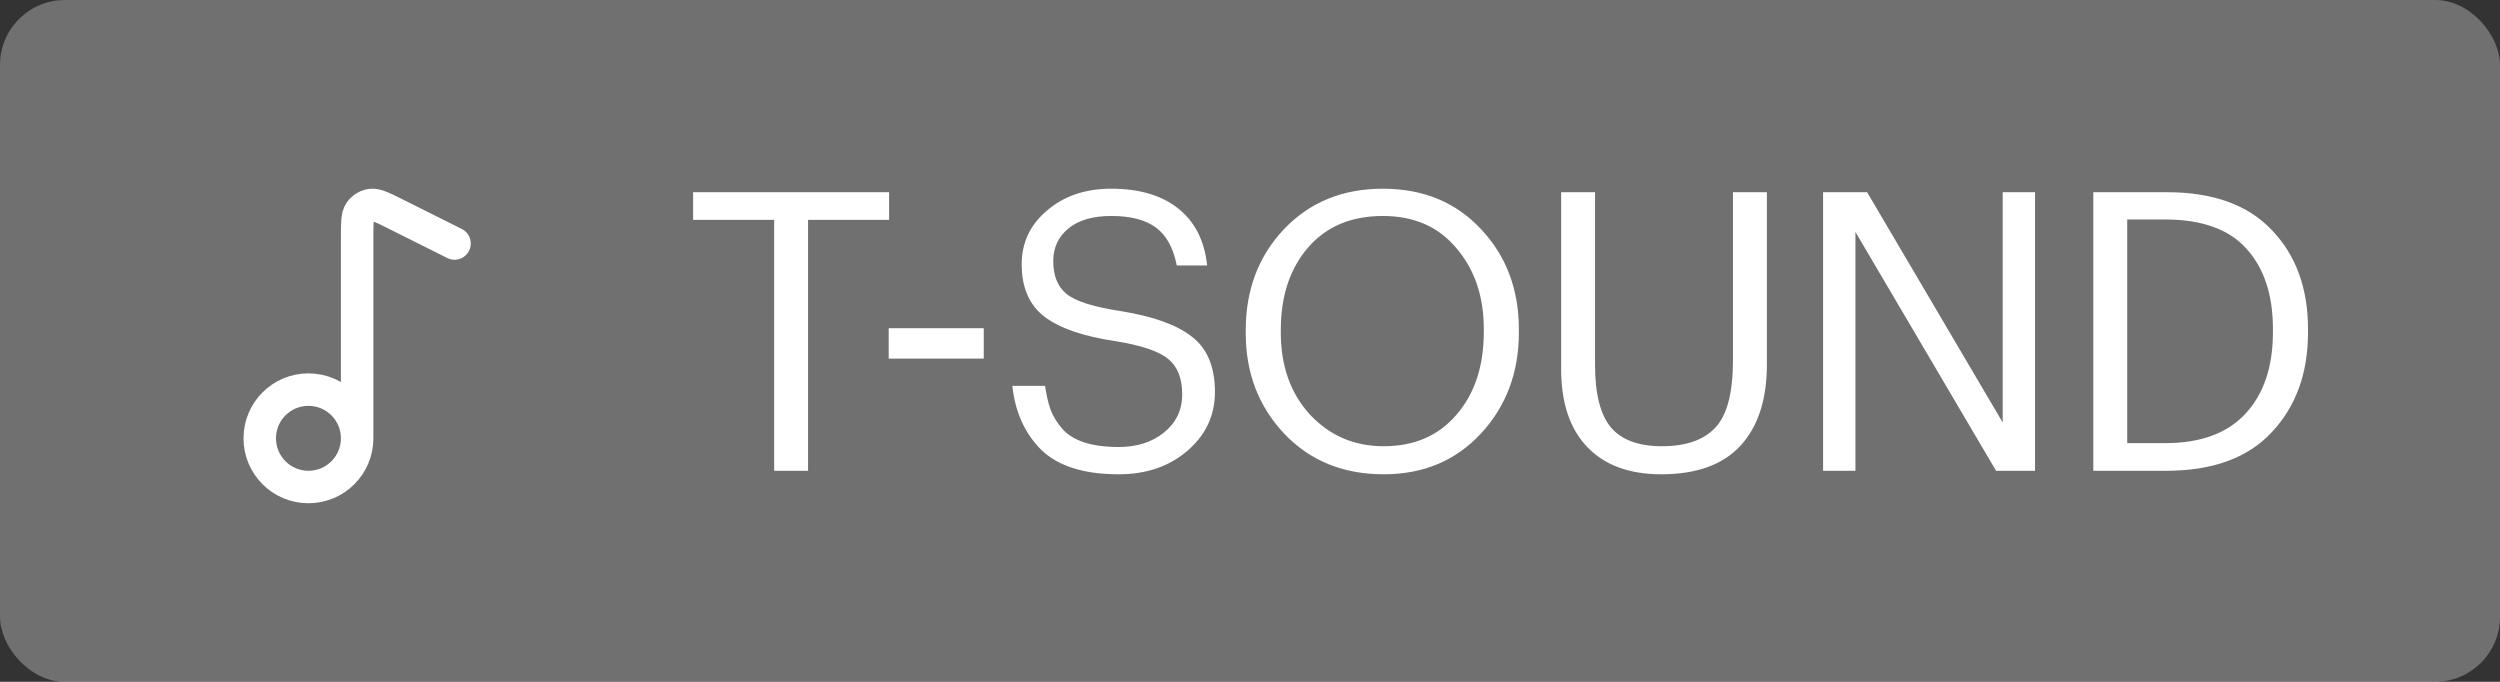 <?xml version="1.0" encoding="UTF-8"?> <svg xmlns="http://www.w3.org/2000/svg" width="154" height="42" viewBox="0 0 154 42" fill="none"><rect x="0" y="0" width="154" height="42" fill="#333333" stroke="none"/><g data-figma-bg-blur-radius="20"><rect width="154" height="42" rx="4" fill="white" fill-opacity="0.3"></rect><path d="M22 27V14.589C22 13.732 22 13.303 22.18 13.045C22.338 12.819 22.582 12.669 22.854 12.629C23.166 12.583 23.549 12.774 24.316 13.158L28 15M22 27C22 28.657 20.657 30 19 30C17.343 30 16 28.657 16 27C16 25.343 17.343 24 19 24C20.657 24 22 25.343 22 27Z" stroke="white" stroke-width="2" stroke-linecap="round" stroke-linejoin="round"></path><path d="M47.688 29V13.544H42.696V11.84H54.768V13.544H49.776V29H47.688ZM54.743 22.088V20.216H60.599V22.088H54.743ZM68.912 29.216C66.784 29.216 65.2 28.72 64.16 27.728C63.136 26.72 62.536 25.4 62.36 23.768H64.376C64.456 24.328 64.568 24.816 64.712 25.232C64.872 25.648 65.112 26.04 65.432 26.408C65.752 26.776 66.2 27.056 66.776 27.248C67.368 27.44 68.08 27.536 68.912 27.536C70.032 27.536 70.96 27.24 71.696 26.648C72.448 26.04 72.824 25.256 72.824 24.296C72.824 23.304 72.536 22.576 71.96 22.112C71.384 21.632 70.288 21.264 68.672 21.008C66.736 20.72 65.296 20.224 64.352 19.52C63.408 18.8 62.936 17.72 62.936 16.28C62.936 14.952 63.456 13.848 64.496 12.968C65.536 12.072 66.856 11.624 68.456 11.624C70.184 11.624 71.56 12.032 72.584 12.848C73.608 13.664 74.2 14.832 74.36 16.352H72.488C72.28 15.28 71.856 14.504 71.216 14.024C70.576 13.544 69.656 13.304 68.456 13.304C67.32 13.304 66.44 13.56 65.816 14.072C65.192 14.584 64.88 15.256 64.88 16.088C64.88 16.984 65.152 17.656 65.696 18.104C66.24 18.552 67.344 18.904 69.008 19.16C71.024 19.48 72.496 20.008 73.424 20.744C74.368 21.464 74.84 22.6 74.84 24.152C74.84 25.592 74.272 26.8 73.136 27.776C72.016 28.736 70.608 29.216 68.912 29.216ZM85.234 27.488C87.122 27.488 88.618 26.84 89.722 25.544C90.842 24.248 91.402 22.552 91.402 20.456V20.264C91.402 18.264 90.842 16.608 89.722 15.296C88.618 13.968 87.106 13.304 85.186 13.304C83.234 13.304 81.698 13.952 80.578 15.248C79.458 16.544 78.898 18.232 78.898 20.312V20.504C78.898 22.552 79.498 24.232 80.698 25.544C81.914 26.84 83.426 27.488 85.234 27.488ZM85.234 29.216C82.738 29.216 80.698 28.384 79.114 26.72C77.53 25.04 76.738 22.976 76.738 20.528V20.336C76.738 17.856 77.522 15.784 79.09 14.12C80.674 12.456 82.706 11.624 85.186 11.624C87.666 11.624 89.682 12.456 91.234 14.12C92.786 15.768 93.562 17.824 93.562 20.288V20.48C93.562 22.944 92.786 25.016 91.234 26.696C89.682 28.376 87.682 29.216 85.234 29.216ZM102.335 29.216C100.367 29.216 98.847 28.656 97.775 27.536C96.703 26.416 96.167 24.816 96.167 22.736V11.84H98.255V22.496C98.255 24.272 98.583 25.552 99.239 26.336C99.895 27.104 100.943 27.488 102.383 27.488C103.855 27.488 104.951 27.104 105.671 26.336C106.391 25.568 106.751 24.184 106.751 22.184V11.84H108.839V22.472C108.839 24.616 108.295 26.28 107.207 27.464C106.119 28.632 104.495 29.216 102.335 29.216ZM112.302 29V11.84H115.014L123.366 26.024V11.84H125.358V29H122.958L114.294 14.288V29H112.302ZM131.037 27.296H133.389C135.549 27.296 137.189 26.696 138.309 25.496C139.445 24.28 140.013 22.6 140.013 20.456V20.264C140.013 18.168 139.469 16.52 138.381 15.32C137.309 14.12 135.637 13.52 133.365 13.52H131.037V27.296ZM128.949 29V11.84H133.485C136.317 11.84 138.469 12.616 139.941 14.168C141.429 15.72 142.173 17.752 142.173 20.264V20.48C142.173 22.992 141.429 25.04 139.941 26.624C138.469 28.208 136.301 29 133.437 29H128.949Z" fill="white"></path></g><defs><clipPath id="bgblur_0_17_79_clip_path" transform="translate(20 20)"><rect width="154" height="42" rx="4"></rect></clipPath></defs></svg> 